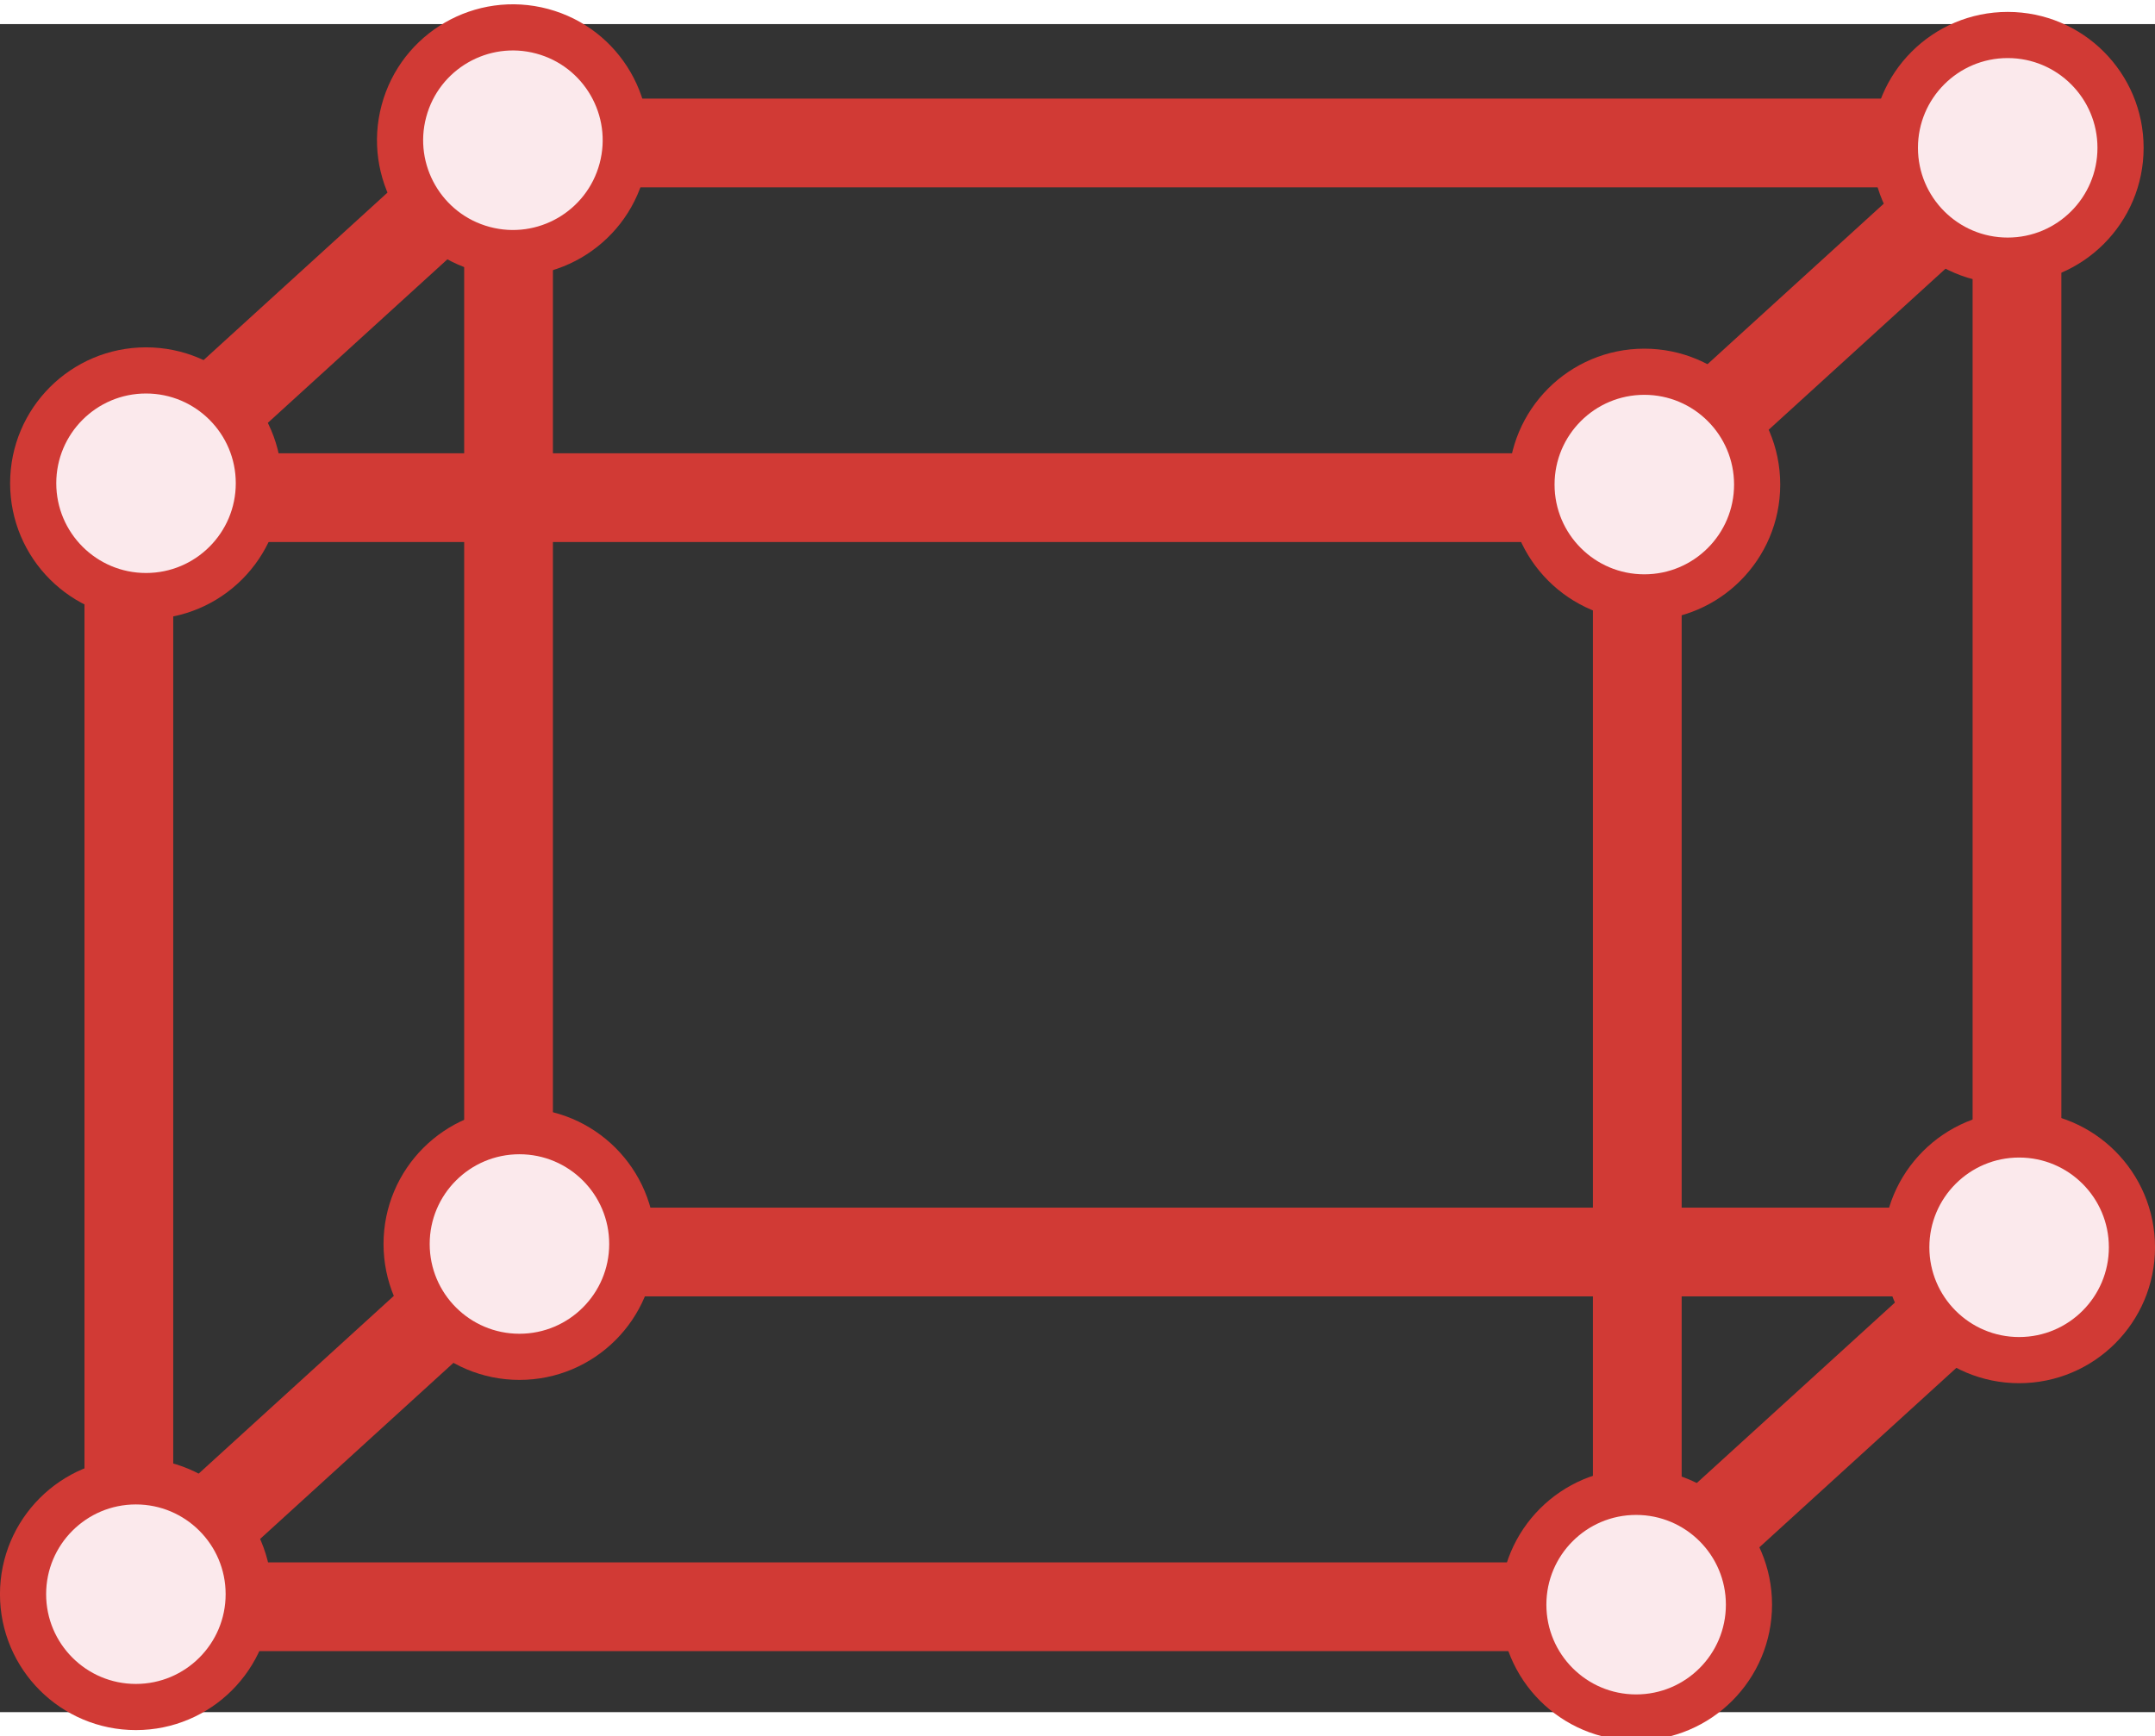 <?xml version="1.0" encoding="UTF-8" standalone="no"?>
<svg
   viewBox="0 0 37.396 29.294"
   focusable="false"
   data-icon="read"
   width="36.358"
   height="29.294"
   fill="currentColor"
   aria-hidden="true"
   version="1.1"
   id="svg4"
   sodipodi:docname="3d-cuboid-tool.svg"
   inkscape:version="1.1.2 (0a00cf5339, 2022-02-04)"
   xmlns:inkscape="http://www.inkscape.org/namespaces/inkscape"
   xmlns:sodipodi="http://sodipodi.sourceforge.net/DTD/sodipodi-0.dtd"
   xmlns="http://www.w3.org/2000/svg"
   xmlns:svg="http://www.w3.org/2000/svg">
  <rect x="0" y="0" width="37.396" height="29.294" fill="#333333" stroke="none"/>
  <defs
     id="defs8">
    <inkscape:perspective
       sodipodi:type="inkscape:persp3d"
       inkscape:vp_x="1.5882206 : 19.522559 : 1"
       inkscape:vp_y="0 : 1654.8227 : 0"
       inkscape:vp_z="29.976048 : 19.522559 : 1"
       inkscape:persp3d-origin="15.782134 : 12.893653 : 1"
       id="perspective1948" />
  </defs>
  <sodipodi:namedview
     id="namedview6"
     pagecolor="#ffffff"
     bordercolor="#666666"
     borderopacity="1.0"
     inkscape:pageshadow="2"
     inkscape:pageopacity="0.0"
     inkscape:pagecheckerboard="0"
     showgrid="false"
     inkscape:zoom="24.235294"
     inkscape:cx="12.275485"
     inkscape:cy="16.009709"
     inkscape:window-width="1920"
     inkscape:window-height="1000"
     inkscape:window-x="0"
     inkscape:window-y="44"
     inkscape:window-maximized="1"
     inkscape:current-layer="svg4"
     showguides="true"
     inkscape:guide-bbox="true">
    <sodipodi:guide
       position="-15.977,17.109"
       orientation="1,0"
       id="guide1231" />
    <sodipodi:guide
       position="-13.813,17.645"
       orientation="1,0"
       id="guide1233" />
    <sodipodi:guide
       position="10.927,17.483"
       orientation="0,-1"
       id="guide1235" />
    <sodipodi:guide
       position="-1.844,18.883"
       orientation="1,0"
       id="guide1237" />
    <sodipodi:guide
       position="28.46,5.649"
       orientation="0,-1"
       id="guide1239" />
    <sodipodi:guide
       position="25.331,19.107"
       orientation="1,0"
       id="guide1241" />
    <sodipodi:guide
       position="5.535,18.083"
       orientation="1,0"
       id="guide1236" />
  </sodipodi:namedview>
  <path
     stroke="#ffffff"
     stroke-width="1.54"
     d="M 2.236,8.218 H 28.412 V 27.465 H 2.236 Z"
     fill="none"
     fill-rule="evenodd"
     id="path2"
     style="fill:none;fill-opacity:1;stroke:#d13a35;stroke-width:1.54;stroke-miterlimit:4;stroke-dasharray:none;stroke-opacity:1" />
  <path
     stroke="#ffffff"
     stroke-width="1.54"
     d="M 8.825,2.063 H 35.001 V 21.309 H 8.825 Z"
     fill="none"
     fill-rule="evenodd"
     id="path2-3"
     style="fill:none;fill-opacity:1;stroke:#d13a35;stroke-width:1.54;stroke-miterlimit:4;stroke-dasharray:none;stroke-opacity:1" />
  <path
     style="fill:none;stroke:#d13a35;stroke-width:1.556;stroke-linecap:butt;stroke-linejoin:miter;stroke-miterlimit:4;stroke-dasharray:none;stroke-opacity:1"
     d="M 2.08,8.206 8.825,2.063"
     id="path2199" />
  <path
     style="fill:none;stroke:#d13a35;stroke-width:1.556;stroke-linecap:butt;stroke-linejoin:miter;stroke-miterlimit:4;stroke-dasharray:none;stroke-opacity:1"
     d="M 2.08,27.453 8.825,21.309"
     id="path2199-2" />
  <path
     style="fill:none;stroke:#d13a35;stroke-width:1.556;stroke-linecap:butt;stroke-linejoin:miter;stroke-miterlimit:4;stroke-dasharray:none;stroke-opacity:1"
     d="m 28.256,27.453 6.745,-6.144"
     id="path2199-2-7" />
  <path
     style="fill:none;stroke:#d13a35;stroke-width:1.556;stroke-linecap:butt;stroke-linejoin:miter;stroke-miterlimit:4;stroke-dasharray:none;stroke-opacity:1"
     d="M 28.256,8.206 35.001,2.063"
     id="path2199-3" />
  <ellipse
     fill="#C4C4C4"
     cx="28.534"
     cy="7.991"
     id="circle4-5-3"
     style="fill:#fbe9ec;fill-opacity:1;stroke:#d13a35;stroke-width:0.801;stroke-miterlimit:4;stroke-dasharray:none;stroke-opacity:1"
     rx="1.958"
     ry="1.958" />
  <ellipse
     fill="#C4C4C4"
     cx="9.014"
     cy="21.17"
     id="circle4-5-3-6"
     style="fill:#fbe9ec;fill-opacity:1;stroke:#d13a35;stroke-width:0.801;stroke-miterlimit:4;stroke-dasharray:none;stroke-opacity:1"
     rx="1.958"
     ry="1.958" />
  <ellipse
     fill="#C4C4C4"
     cx="2.358"
     cy="27.247"
     id="circle4-5-3-2"
     style="fill:#fbe9ec;fill-opacity:1;stroke:#d13a35;stroke-width:0.801;stroke-miterlimit:4;stroke-dasharray:none;stroke-opacity:1"
     rx="1.958"
     ry="1.958" />
  <ellipse
     fill="#C4C4C4"
     cx="28.392"
     cy="27.429"
     id="circle4-5-3-9"
     style="fill:#fbe9ec;fill-opacity:1;stroke:#d13a35;stroke-width:0.801;stroke-miterlimit:4;stroke-dasharray:none;stroke-opacity:1"
     rx="1.958"
     ry="1.958" />
  <ellipse
     fill="#C4C4C4"
     cx="35.038"
     cy="21.227"
     id="circle4-5-3-9-1"
     style="fill:#fbe9ec;fill-opacity:1;stroke:#d13a35;stroke-width:0.801;stroke-miterlimit:4;stroke-dasharray:none;stroke-opacity:1"
     rx="1.958"
     ry="1.958" />
  <ellipse
     fill="#C4C4C4"
     cx="34.84"
     cy="2.147"
     id="circle4-5-3-5"
     style="fill:#fbe9ec;fill-opacity:1;stroke:#d13a35;stroke-width:0.801;stroke-miterlimit:4;stroke-dasharray:none;stroke-opacity:1"
     rx="1.958"
     ry="1.958" />
  <ellipse
     fill="#C4C4C4"
     cx="2.534"
     cy="7.968"
     id="circle4-5-3-7"
     style="fill:#fbe9ec;fill-opacity:1;stroke:#d13a35;stroke-width:0.801;stroke-miterlimit:4;stroke-dasharray:none;stroke-opacity:1"
     rx="1.958"
     ry="1.958" />
  <circle
     fill="#C4C4C4"
     cx="0.357"
     cy="9.119"
     id="circle4-5-3-7-5"
     style="fill:#fbe9ec;fill-opacity:1;stroke:#d13a35;stroke-width:0.801;stroke-miterlimit:4;stroke-dasharray:none;stroke-opacity:1"
     r="1.958"
     transform="rotate(-75)" />
</svg>
